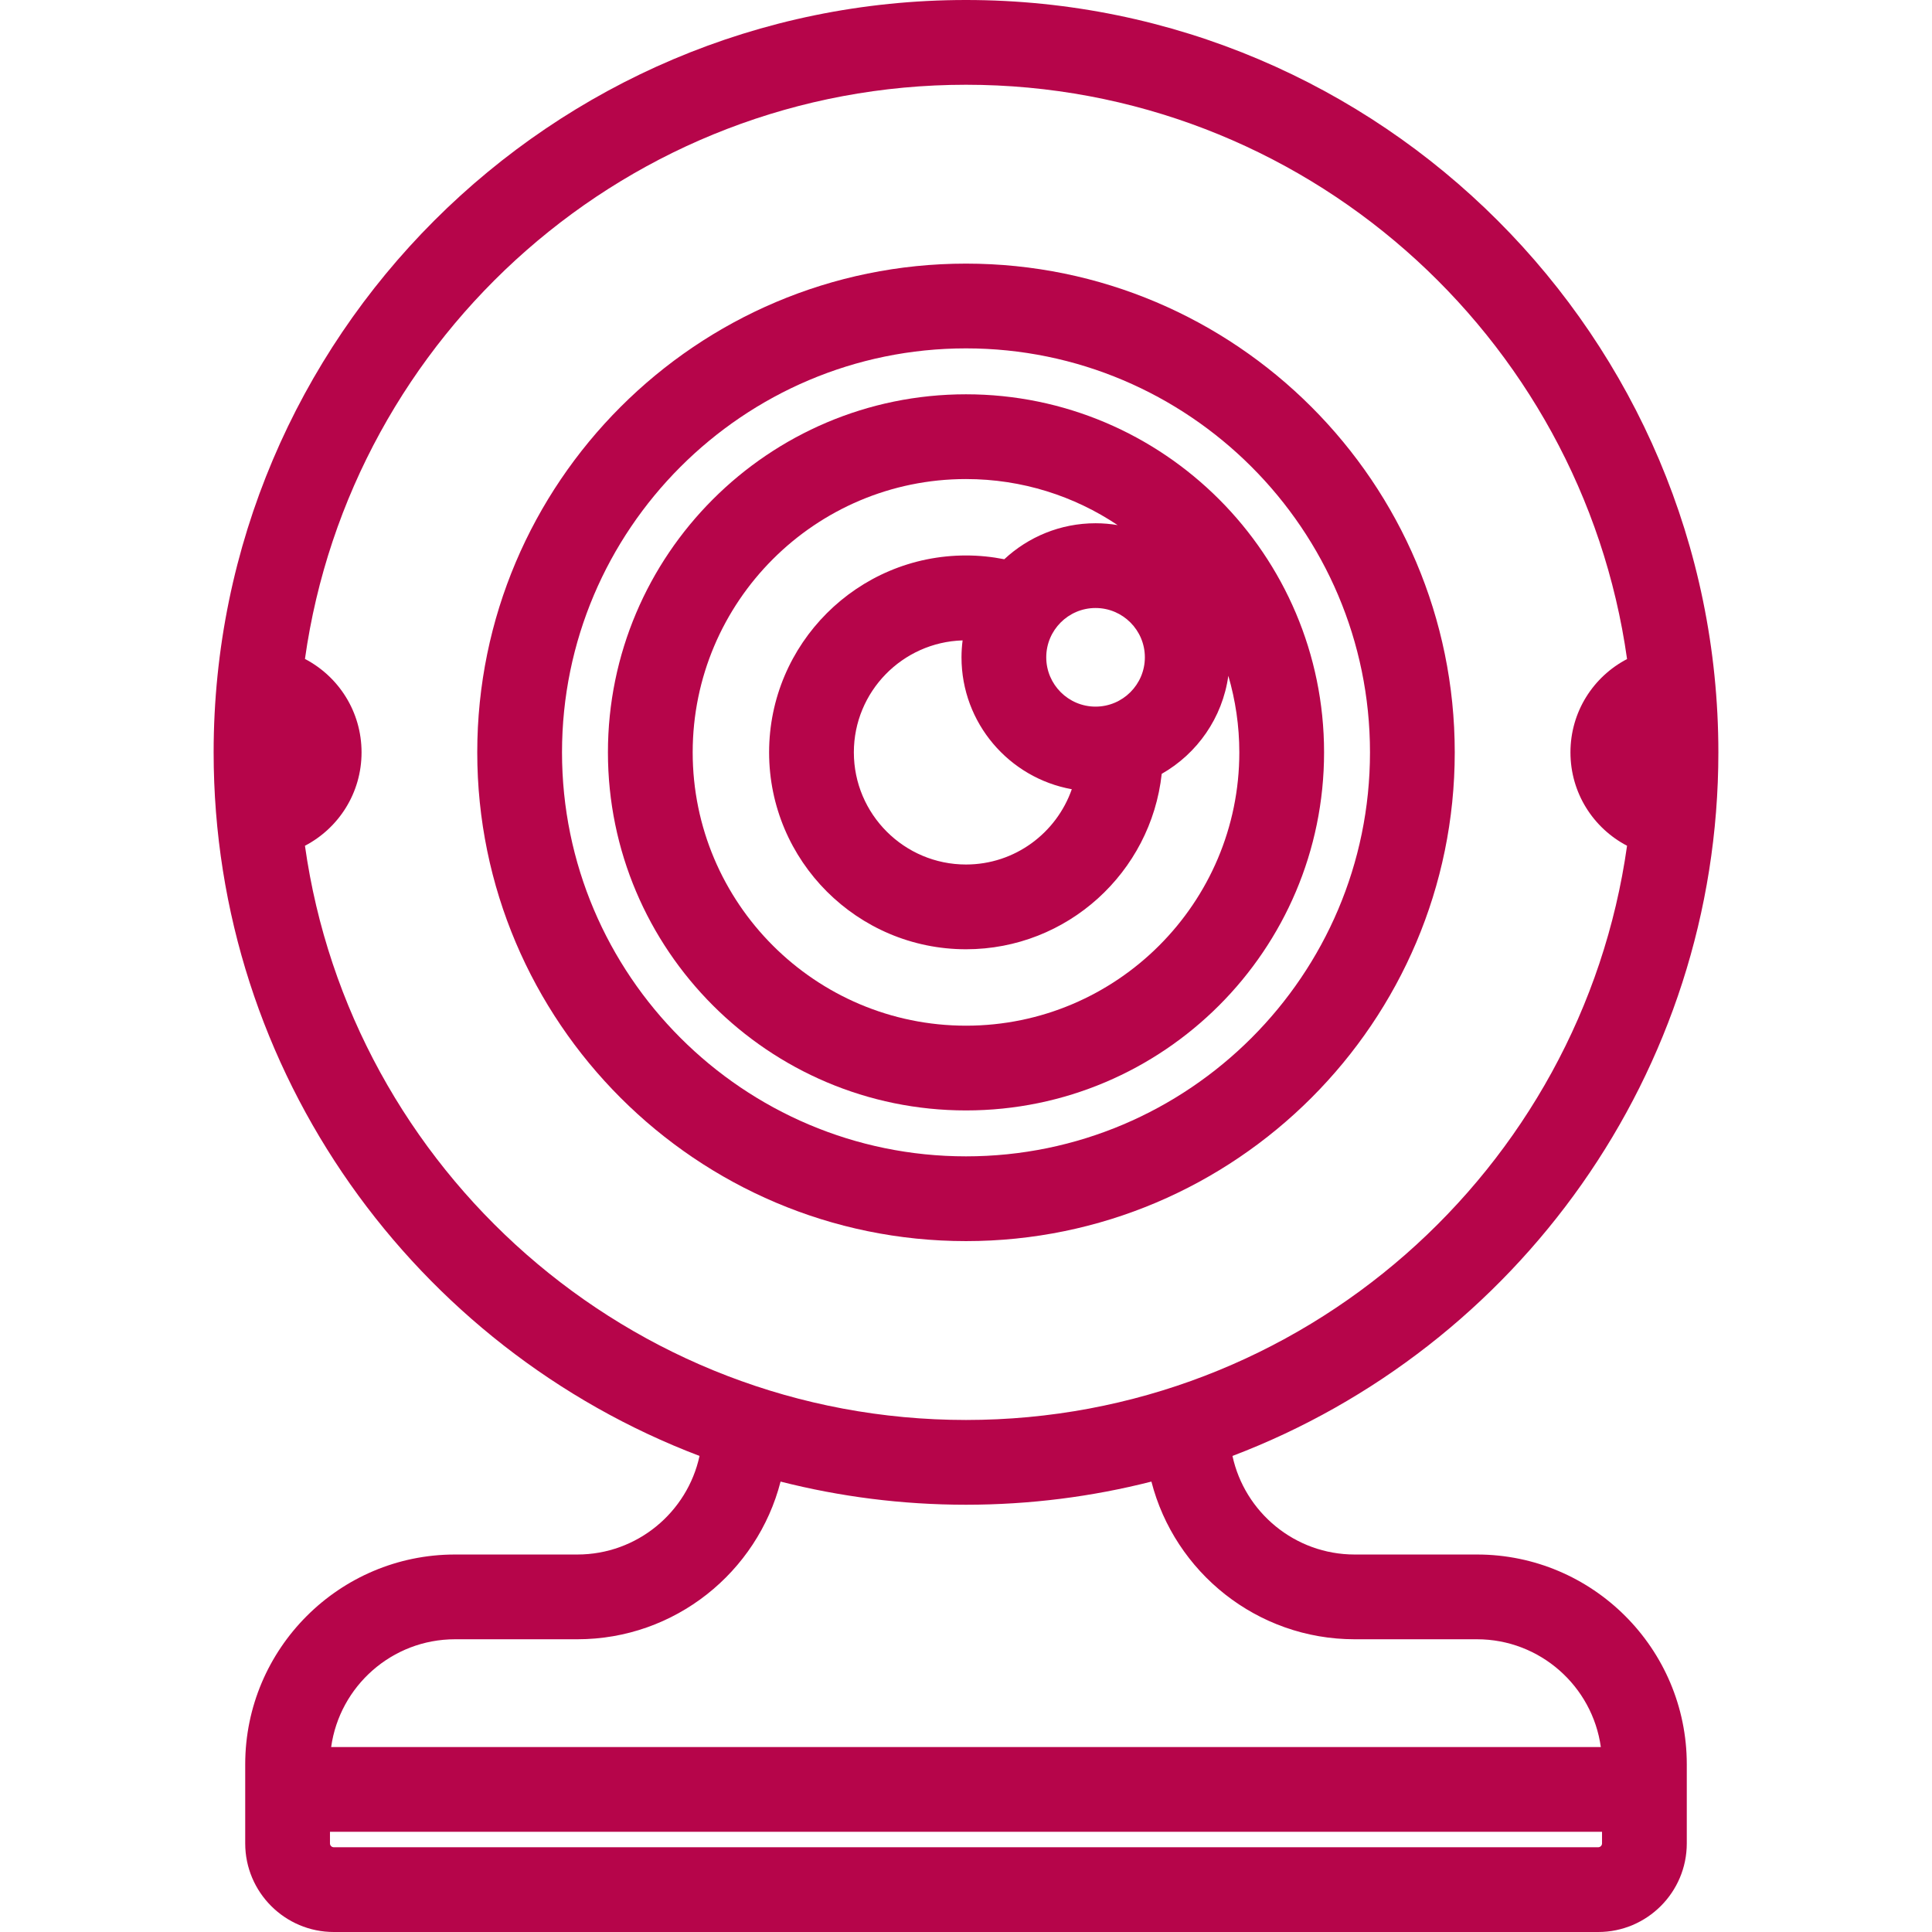 <?xml version="1.0" encoding="iso-8859-1"?>
<!-- Generator: Adobe Illustrator 19.0.0, SVG Export Plug-In . SVG Version: 6.00 Build 0)  -->
<svg version="1.1" id="Layer_1" xmlns="http://www.w3.org/2000/svg" xmlns:xlink="http://www.w3.org/1999/xlink" x="0px" y="0px"
	 viewBox="0 0 341.926 341.926" style="enable-background:new 0 0 341.926 341.926;" xml:space="preserve">
<g>
	<g>
		<g>
			<path d="M234.334,133.154c0-34.943-28.428-63.371-63.371-63.371s-63.371,28.428-63.371,63.371
				c0,34.942,28.428,63.37,63.371,63.37S234.334,168.097,234.334,133.154z M202.618,116.331c0,4.812-3.914,8.727-8.726,8.727
				c-4.812,0-8.727-3.915-8.727-8.727s3.915-8.726,8.727-8.726S202.618,111.52,202.618,116.331z M189.687,139.677
				c-2.706,7.744-10.066,13.324-18.724,13.324c-10.944,0-19.848-8.903-19.848-19.847c0-10.741,8.582-19.495,19.246-19.817
				c-0.124,0.981-0.195,1.979-0.195,2.994C170.166,127.979,178.604,137.686,189.687,139.677z M122.592,133.154
				c0-26.672,21.699-48.371,48.371-48.371c9.92,0,19.15,3.006,26.834,8.149c-1.271-0.212-2.574-0.327-3.904-0.327
				c-6.236,0-11.914,2.422-16.153,6.369c-2.221-0.438-4.485-0.668-6.776-0.668c-19.215,0-34.848,15.633-34.848,34.848
				c0,19.215,15.633,34.847,34.848,34.847c17.93,0,32.736-13.612,34.637-31.046c6.269-3.572,10.758-9.916,11.788-17.354
				c1.259,4.304,1.946,8.849,1.946,13.554c0,26.671-21.699,48.37-48.371,48.37S122.592,159.825,122.592,133.154z" fill="#b6054a"/>
			<path d="M257.461,133.154c0-47.695-38.803-86.499-86.498-86.499s-86.498,38.804-86.498,86.499s38.803,86.498,86.498,86.498
				S257.461,180.85,257.461,133.154z M99.465,133.154c0-39.425,32.074-71.499,71.498-71.499s71.498,32.074,71.498,71.499
				c0,39.424-32.074,71.498-71.498,71.498S99.465,172.578,99.465,133.154z" fill="#b6054a"/>
			<path d="M261.396,275.118H239.75c-10.596,0-19.472-7.485-21.628-17.445c50.212-19.081,85.995-67.695,85.995-124.519
				C304.117,59.732,244.385,0,170.963,0S37.809,59.732,37.809,133.154c0,56.823,35.783,105.438,85.995,124.519
				c-2.156,9.96-11.032,17.445-21.628,17.445H80.529c-20.474,0-37.131,16.657-37.131,37.132v13.998
				c0,8.645,7.033,15.678,15.678,15.678H282.85c8.645,0,15.678-7.033,15.678-15.678V312.25
				C298.527,291.775,281.87,275.118,261.396,275.118z M53.971,149.683c5.973-3.12,10.017-9.346,10.017-16.528
				s-4.042-13.415-10.017-16.535C62.038,59.27,111.424,15,170.963,15c59.546,0,108.936,44.279,116.994,101.639
				c-5.974,3.116-10.018,9.335-10.018,16.516c0,7.182,4.043,13.407,10.017,16.527c-8.064,57.354-57.452,101.626-116.993,101.626
				S62.034,207.035,53.971,149.683z M80.529,290.118h21.646c17.291,0,31.858-11.881,35.971-27.906
				c10.502,2.671,21.495,4.096,32.816,4.096c11.321,0,22.314-1.425,32.816-4.096c4.112,16.025,18.68,27.906,35.971,27.906h21.646
				c11.167,0,20.429,8.313,21.921,19.077H58.608C60.101,298.432,69.362,290.118,80.529,290.118z M283.527,326.248
				c0,0.374-0.304,0.678-0.678,0.678H59.076c-0.374,0-0.678-0.304-0.678-0.678v-2.053h225.129V326.248z" fill="#b6054a"/>
		</g>
	</g>
</g>
<g>
</g>
<g>
</g>
<g>
</g>
<g>
</g>
<g>
</g>
<g>
</g>
<g>
</g>
<g>
</g>
<g>
</g>
<g>
</g>
<g>
</g>
<g>
</g>
<g>
</g>
<g>
</g>
<g>
</g>
</svg>
